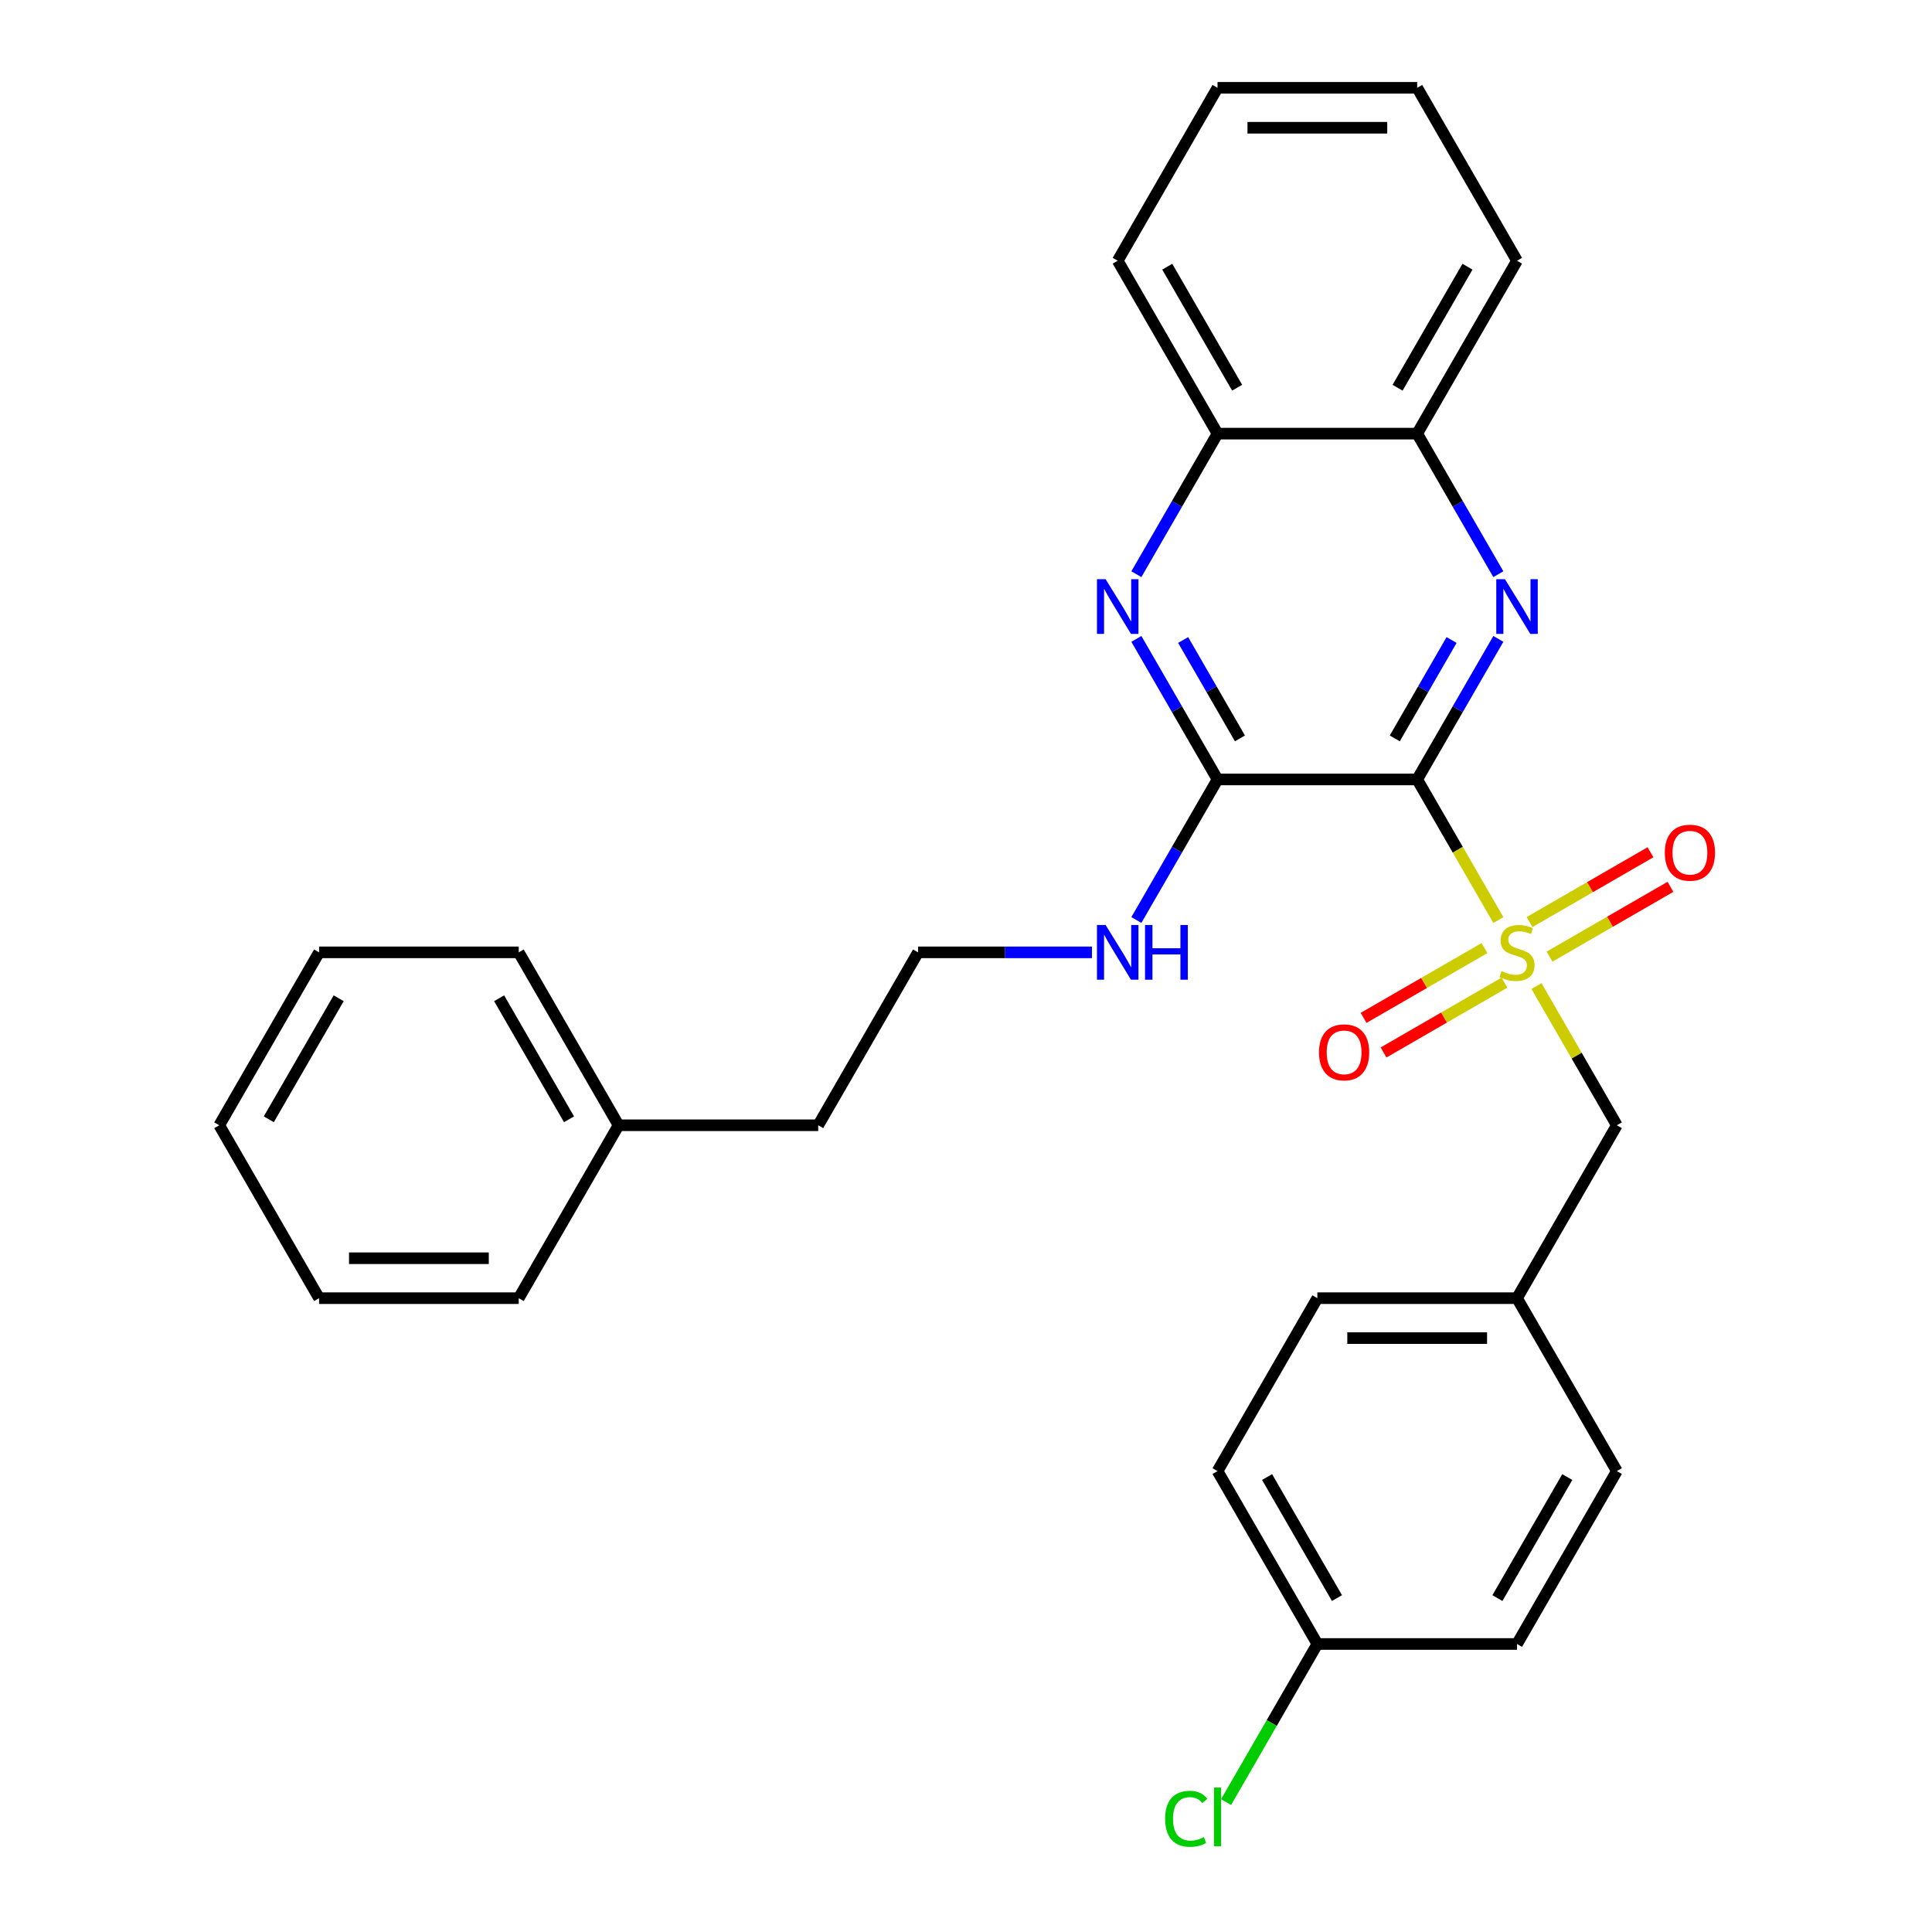 <?xml version='1.0' encoding='iso-8859-1'?>
<svg version='1.1' baseProfile='full'
              xmlns='http://www.w3.org/2000/svg'
                      xmlns:rdkit='http://www.rdkit.org/xml'
                      xmlns:xlink='http://www.w3.org/1999/xlink'
                  xml:space='preserve'
width='1000px' height='1000px' viewBox='0 0 1000 1000'>
<!-- END OF HEADER -->
<rect style='opacity:1.0;fill:#FFFFFF;stroke:none' width='1000' height='1000' x='0' y='0'> </rect>
<path class='bond-0' d='M 733.534,403.441 L 754.548,439.838' style='fill:none;fill-rule:evenodd;stroke:#000000;stroke-width:6px;stroke-linecap:butt;stroke-linejoin:miter;stroke-opacity:1' />
<path class='bond-0' d='M 754.548,439.838 L 775.561,476.234' style='fill:none;fill-rule:evenodd;stroke:#CCCC00;stroke-width:6px;stroke-linecap:butt;stroke-linejoin:miter;stroke-opacity:1' />
<path class='bond-1' d='M 733.534,403.441 L 754.536,367.065' style='fill:none;fill-rule:evenodd;stroke:#000000;stroke-width:6px;stroke-linecap:butt;stroke-linejoin:miter;stroke-opacity:1' />
<path class='bond-1' d='M 754.536,367.065 L 775.538,330.688' style='fill:none;fill-rule:evenodd;stroke:#0000FF;stroke-width:6px;stroke-linecap:butt;stroke-linejoin:miter;stroke-opacity:1' />
<path class='bond-1' d='M 721.935,382.194 L 736.637,356.731' style='fill:none;fill-rule:evenodd;stroke:#000000;stroke-width:6px;stroke-linecap:butt;stroke-linejoin:miter;stroke-opacity:1' />
<path class='bond-1' d='M 736.637,356.731 L 751.338,331.267' style='fill:none;fill-rule:evenodd;stroke:#0000FF;stroke-width:6px;stroke-linecap:butt;stroke-linejoin:miter;stroke-opacity:1' />
<path class='bond-2' d='M 733.534,403.441 L 630.192,403.441' style='fill:none;fill-rule:evenodd;stroke:#000000;stroke-width:6px;stroke-linecap:butt;stroke-linejoin:miter;stroke-opacity:1' />
<path class='bond-5' d='M 795.288,510.402 L 816.082,546.418' style='fill:none;fill-rule:evenodd;stroke:#CCCC00;stroke-width:6px;stroke-linecap:butt;stroke-linejoin:miter;stroke-opacity:1' />
<path class='bond-5' d='M 816.082,546.418 L 836.876,582.435' style='fill:none;fill-rule:evenodd;stroke:#000000;stroke-width:6px;stroke-linecap:butt;stroke-linejoin:miter;stroke-opacity:1' />
<path class='bond-7' d='M 768.374,490.722 L 737.081,508.789' style='fill:none;fill-rule:evenodd;stroke:#CCCC00;stroke-width:6px;stroke-linecap:butt;stroke-linejoin:miter;stroke-opacity:1' />
<path class='bond-7' d='M 737.081,508.789 L 705.788,526.857' style='fill:none;fill-rule:evenodd;stroke:#FF0000;stroke-width:6px;stroke-linecap:butt;stroke-linejoin:miter;stroke-opacity:1' />
<path class='bond-7' d='M 778.709,508.622 L 747.415,526.689' style='fill:none;fill-rule:evenodd;stroke:#CCCC00;stroke-width:6px;stroke-linecap:butt;stroke-linejoin:miter;stroke-opacity:1' />
<path class='bond-7' d='M 747.415,526.689 L 716.122,544.756' style='fill:none;fill-rule:evenodd;stroke:#FF0000;stroke-width:6px;stroke-linecap:butt;stroke-linejoin:miter;stroke-opacity:1' />
<path class='bond-8' d='M 802.036,495.154 L 833.329,477.087' style='fill:none;fill-rule:evenodd;stroke:#CCCC00;stroke-width:6px;stroke-linecap:butt;stroke-linejoin:miter;stroke-opacity:1' />
<path class='bond-8' d='M 833.329,477.087 L 864.622,459.02' style='fill:none;fill-rule:evenodd;stroke:#FF0000;stroke-width:6px;stroke-linecap:butt;stroke-linejoin:miter;stroke-opacity:1' />
<path class='bond-8' d='M 791.702,477.254 L 822.995,459.187' style='fill:none;fill-rule:evenodd;stroke:#CCCC00;stroke-width:6px;stroke-linecap:butt;stroke-linejoin:miter;stroke-opacity:1' />
<path class='bond-8' d='M 822.995,459.187 L 854.288,441.12' style='fill:none;fill-rule:evenodd;stroke:#FF0000;stroke-width:6px;stroke-linecap:butt;stroke-linejoin:miter;stroke-opacity:1' />
<path class='bond-4' d='M 775.538,297.201 L 754.536,260.825' style='fill:none;fill-rule:evenodd;stroke:#0000FF;stroke-width:6px;stroke-linecap:butt;stroke-linejoin:miter;stroke-opacity:1' />
<path class='bond-4' d='M 754.536,260.825 L 733.534,224.448' style='fill:none;fill-rule:evenodd;stroke:#000000;stroke-width:6px;stroke-linecap:butt;stroke-linejoin:miter;stroke-opacity:1' />
<path class='bond-3' d='M 630.192,403.441 L 609.19,367.065' style='fill:none;fill-rule:evenodd;stroke:#000000;stroke-width:6px;stroke-linecap:butt;stroke-linejoin:miter;stroke-opacity:1' />
<path class='bond-3' d='M 609.19,367.065 L 588.188,330.688' style='fill:none;fill-rule:evenodd;stroke:#0000FF;stroke-width:6px;stroke-linecap:butt;stroke-linejoin:miter;stroke-opacity:1' />
<path class='bond-3' d='M 641.791,382.194 L 627.09,356.731' style='fill:none;fill-rule:evenodd;stroke:#000000;stroke-width:6px;stroke-linecap:butt;stroke-linejoin:miter;stroke-opacity:1' />
<path class='bond-3' d='M 627.09,356.731 L 612.388,331.267' style='fill:none;fill-rule:evenodd;stroke:#0000FF;stroke-width:6px;stroke-linecap:butt;stroke-linejoin:miter;stroke-opacity:1' />
<path class='bond-9' d='M 630.192,403.441 L 609.19,439.818' style='fill:none;fill-rule:evenodd;stroke:#000000;stroke-width:6px;stroke-linecap:butt;stroke-linejoin:miter;stroke-opacity:1' />
<path class='bond-9' d='M 609.19,439.818 L 588.188,476.194' style='fill:none;fill-rule:evenodd;stroke:#0000FF;stroke-width:6px;stroke-linecap:butt;stroke-linejoin:miter;stroke-opacity:1' />
<path class='bond-6' d='M 588.188,297.201 L 609.19,260.825' style='fill:none;fill-rule:evenodd;stroke:#0000FF;stroke-width:6px;stroke-linecap:butt;stroke-linejoin:miter;stroke-opacity:1' />
<path class='bond-6' d='M 609.19,260.825 L 630.192,224.448' style='fill:none;fill-rule:evenodd;stroke:#000000;stroke-width:6px;stroke-linecap:butt;stroke-linejoin:miter;stroke-opacity:1' />
<path class='bond-19' d='M 733.534,224.448 L 785.205,134.951' style='fill:none;fill-rule:evenodd;stroke:#000000;stroke-width:6px;stroke-linecap:butt;stroke-linejoin:miter;stroke-opacity:1' />
<path class='bond-19' d='M 723.385,200.689 L 759.555,138.042' style='fill:none;fill-rule:evenodd;stroke:#000000;stroke-width:6px;stroke-linecap:butt;stroke-linejoin:miter;stroke-opacity:1' />
<path class='bond-29' d='M 733.534,224.448 L 630.192,224.448' style='fill:none;fill-rule:evenodd;stroke:#000000;stroke-width:6px;stroke-linecap:butt;stroke-linejoin:miter;stroke-opacity:1' />
<path class='bond-10' d='M 836.876,582.435 L 785.205,671.931' style='fill:none;fill-rule:evenodd;stroke:#000000;stroke-width:6px;stroke-linecap:butt;stroke-linejoin:miter;stroke-opacity:1' />
<path class='bond-20' d='M 630.192,224.448 L 578.521,134.951' style='fill:none;fill-rule:evenodd;stroke:#000000;stroke-width:6px;stroke-linecap:butt;stroke-linejoin:miter;stroke-opacity:1' />
<path class='bond-20' d='M 640.341,200.689 L 604.171,138.042' style='fill:none;fill-rule:evenodd;stroke:#000000;stroke-width:6px;stroke-linecap:butt;stroke-linejoin:miter;stroke-opacity:1' />
<path class='bond-17' d='M 565.198,492.938 L 520.189,492.938' style='fill:none;fill-rule:evenodd;stroke:#0000FF;stroke-width:6px;stroke-linecap:butt;stroke-linejoin:miter;stroke-opacity:1' />
<path class='bond-17' d='M 520.189,492.938 L 475.179,492.938' style='fill:none;fill-rule:evenodd;stroke:#000000;stroke-width:6px;stroke-linecap:butt;stroke-linejoin:miter;stroke-opacity:1' />
<path class='bond-13' d='M 785.205,671.931 L 836.876,761.428' style='fill:none;fill-rule:evenodd;stroke:#000000;stroke-width:6px;stroke-linecap:butt;stroke-linejoin:miter;stroke-opacity:1' />
<path class='bond-14' d='M 785.205,671.931 L 681.863,671.931' style='fill:none;fill-rule:evenodd;stroke:#000000;stroke-width:6px;stroke-linecap:butt;stroke-linejoin:miter;stroke-opacity:1' />
<path class='bond-14' d='M 769.704,692.6 L 697.364,692.6' style='fill:none;fill-rule:evenodd;stroke:#000000;stroke-width:6px;stroke-linecap:butt;stroke-linejoin:miter;stroke-opacity:1' />
<path class='bond-11' d='M 681.863,850.925 L 630.192,761.428' style='fill:none;fill-rule:evenodd;stroke:#000000;stroke-width:6px;stroke-linecap:butt;stroke-linejoin:miter;stroke-opacity:1' />
<path class='bond-11' d='M 692.012,827.166 L 655.842,764.518' style='fill:none;fill-rule:evenodd;stroke:#000000;stroke-width:6px;stroke-linecap:butt;stroke-linejoin:miter;stroke-opacity:1' />
<path class='bond-12' d='M 681.863,850.925 L 658.24,891.842' style='fill:none;fill-rule:evenodd;stroke:#000000;stroke-width:6px;stroke-linecap:butt;stroke-linejoin:miter;stroke-opacity:1' />
<path class='bond-12' d='M 658.24,891.842 L 634.616,932.76' style='fill:none;fill-rule:evenodd;stroke:#00CC00;stroke-width:6px;stroke-linecap:butt;stroke-linejoin:miter;stroke-opacity:1' />
<path class='bond-31' d='M 681.863,850.925 L 785.205,850.925' style='fill:none;fill-rule:evenodd;stroke:#000000;stroke-width:6px;stroke-linecap:butt;stroke-linejoin:miter;stroke-opacity:1' />
<path class='bond-15' d='M 836.876,761.428 L 785.205,850.925' style='fill:none;fill-rule:evenodd;stroke:#000000;stroke-width:6px;stroke-linecap:butt;stroke-linejoin:miter;stroke-opacity:1' />
<path class='bond-15' d='M 811.226,764.518 L 775.056,827.166' style='fill:none;fill-rule:evenodd;stroke:#000000;stroke-width:6px;stroke-linecap:butt;stroke-linejoin:miter;stroke-opacity:1' />
<path class='bond-16' d='M 681.863,671.931 L 630.192,761.428' style='fill:none;fill-rule:evenodd;stroke:#000000;stroke-width:6px;stroke-linecap:butt;stroke-linejoin:miter;stroke-opacity:1' />
<path class='bond-21' d='M 475.179,492.938 L 423.508,582.435' style='fill:none;fill-rule:evenodd;stroke:#000000;stroke-width:6px;stroke-linecap:butt;stroke-linejoin:miter;stroke-opacity:1' />
<path class='bond-18' d='M 320.167,582.435 L 423.508,582.435' style='fill:none;fill-rule:evenodd;stroke:#000000;stroke-width:6px;stroke-linecap:butt;stroke-linejoin:miter;stroke-opacity:1' />
<path class='bond-22' d='M 320.167,582.435 L 268.496,492.938' style='fill:none;fill-rule:evenodd;stroke:#000000;stroke-width:6px;stroke-linecap:butt;stroke-linejoin:miter;stroke-opacity:1' />
<path class='bond-22' d='M 294.517,579.344 L 258.347,516.697' style='fill:none;fill-rule:evenodd;stroke:#000000;stroke-width:6px;stroke-linecap:butt;stroke-linejoin:miter;stroke-opacity:1' />
<path class='bond-23' d='M 320.167,582.435 L 268.496,671.931' style='fill:none;fill-rule:evenodd;stroke:#000000;stroke-width:6px;stroke-linecap:butt;stroke-linejoin:miter;stroke-opacity:1' />
<path class='bond-25' d='M 785.205,134.951 L 733.534,45.455' style='fill:none;fill-rule:evenodd;stroke:#000000;stroke-width:6px;stroke-linecap:butt;stroke-linejoin:miter;stroke-opacity:1' />
<path class='bond-24' d='M 578.521,134.951 L 630.192,45.455' style='fill:none;fill-rule:evenodd;stroke:#000000;stroke-width:6px;stroke-linecap:butt;stroke-linejoin:miter;stroke-opacity:1' />
<path class='bond-27' d='M 268.496,492.938 L 165.154,492.938' style='fill:none;fill-rule:evenodd;stroke:#000000;stroke-width:6px;stroke-linecap:butt;stroke-linejoin:miter;stroke-opacity:1' />
<path class='bond-26' d='M 268.496,671.931 L 165.154,671.931' style='fill:none;fill-rule:evenodd;stroke:#000000;stroke-width:6px;stroke-linecap:butt;stroke-linejoin:miter;stroke-opacity:1' />
<path class='bond-26' d='M 252.994,651.263 L 180.655,651.263' style='fill:none;fill-rule:evenodd;stroke:#000000;stroke-width:6px;stroke-linecap:butt;stroke-linejoin:miter;stroke-opacity:1' />
<path class='bond-30' d='M 630.192,45.455 L 733.534,45.455' style='fill:none;fill-rule:evenodd;stroke:#000000;stroke-width:6px;stroke-linecap:butt;stroke-linejoin:miter;stroke-opacity:1' />
<path class='bond-30' d='M 645.694,66.123 L 718.033,66.123' style='fill:none;fill-rule:evenodd;stroke:#000000;stroke-width:6px;stroke-linecap:butt;stroke-linejoin:miter;stroke-opacity:1' />
<path class='bond-28' d='M 165.154,671.931 L 113.483,582.435' style='fill:none;fill-rule:evenodd;stroke:#000000;stroke-width:6px;stroke-linecap:butt;stroke-linejoin:miter;stroke-opacity:1' />
<path class='bond-32' d='M 165.154,492.938 L 113.483,582.435' style='fill:none;fill-rule:evenodd;stroke:#000000;stroke-width:6px;stroke-linecap:butt;stroke-linejoin:miter;stroke-opacity:1' />
<path class='bond-32' d='M 175.302,516.697 L 139.133,579.344' style='fill:none;fill-rule:evenodd;stroke:#000000;stroke-width:6px;stroke-linecap:butt;stroke-linejoin:miter;stroke-opacity:1' />
<path  class='atom-1' d='M 777.205 502.658
Q 777.525 502.778, 778.845 503.338
Q 780.165 503.898, 781.605 504.258
Q 783.085 504.578, 784.525 504.578
Q 787.205 504.578, 788.765 503.298
Q 790.325 501.978, 790.325 499.698
Q 790.325 498.138, 789.525 497.178
Q 788.765 496.218, 787.565 495.698
Q 786.365 495.178, 784.365 494.578
Q 781.845 493.818, 780.325 493.098
Q 778.845 492.378, 777.765 490.858
Q 776.725 489.338, 776.725 486.778
Q 776.725 483.218, 779.125 481.018
Q 781.565 478.818, 786.365 478.818
Q 789.645 478.818, 793.365 480.378
L 792.445 483.458
Q 789.045 482.058, 786.485 482.058
Q 783.725 482.058, 782.205 483.218
Q 780.685 484.338, 780.725 486.298
Q 780.725 487.818, 781.485 488.738
Q 782.285 489.658, 783.405 490.178
Q 784.565 490.698, 786.485 491.298
Q 789.045 492.098, 790.565 492.898
Q 792.085 493.698, 793.165 495.338
Q 794.285 496.938, 794.285 499.698
Q 794.285 503.618, 791.645 505.738
Q 789.045 507.818, 784.685 507.818
Q 782.165 507.818, 780.245 507.258
Q 778.365 506.738, 776.125 505.818
L 777.205 502.658
' fill='#CCCC00'/>
<path  class='atom-2' d='M 778.945 299.785
L 788.225 314.785
Q 789.145 316.265, 790.625 318.945
Q 792.105 321.625, 792.185 321.785
L 792.185 299.785
L 795.945 299.785
L 795.945 328.105
L 792.065 328.105
L 782.105 311.705
Q 780.945 309.785, 779.705 307.585
Q 778.505 305.385, 778.145 304.705
L 778.145 328.105
L 774.465 328.105
L 774.465 299.785
L 778.945 299.785
' fill='#0000FF'/>
<path  class='atom-4' d='M 572.261 299.785
L 581.541 314.785
Q 582.461 316.265, 583.941 318.945
Q 585.421 321.625, 585.501 321.785
L 585.501 299.785
L 589.261 299.785
L 589.261 328.105
L 585.381 328.105
L 575.421 311.705
Q 574.261 309.785, 573.021 307.585
Q 571.821 305.385, 571.461 304.705
L 571.461 328.105
L 567.781 328.105
L 567.781 299.785
L 572.261 299.785
' fill='#0000FF'/>
<path  class='atom-8' d='M 682.708 544.689
Q 682.708 537.889, 686.068 534.089
Q 689.428 530.289, 695.708 530.289
Q 701.988 530.289, 705.348 534.089
Q 708.708 537.889, 708.708 544.689
Q 708.708 551.569, 705.308 555.489
Q 701.908 559.369, 695.708 559.369
Q 689.468 559.369, 686.068 555.489
Q 682.708 551.609, 682.708 544.689
M 695.708 556.169
Q 700.028 556.169, 702.348 553.289
Q 704.708 550.369, 704.708 544.689
Q 704.708 539.129, 702.348 536.329
Q 700.028 533.489, 695.708 533.489
Q 691.388 533.489, 689.028 536.289
Q 686.708 539.089, 686.708 544.689
Q 686.708 550.409, 689.028 553.289
Q 691.388 556.169, 695.708 556.169
' fill='#FF0000'/>
<path  class='atom-9' d='M 861.702 441.347
Q 861.702 434.547, 865.062 430.747
Q 868.422 426.947, 874.702 426.947
Q 880.982 426.947, 884.342 430.747
Q 887.702 434.547, 887.702 441.347
Q 887.702 448.227, 884.302 452.147
Q 880.902 456.027, 874.702 456.027
Q 868.462 456.027, 865.062 452.147
Q 861.702 448.267, 861.702 441.347
M 874.702 452.827
Q 879.022 452.827, 881.342 449.947
Q 883.702 447.027, 883.702 441.347
Q 883.702 435.787, 881.342 432.987
Q 879.022 430.147, 874.702 430.147
Q 870.382 430.147, 868.022 432.947
Q 865.702 435.747, 865.702 441.347
Q 865.702 447.067, 868.022 449.947
Q 870.382 452.827, 874.702 452.827
' fill='#FF0000'/>
<path  class='atom-10' d='M 572.261 478.778
L 581.541 493.778
Q 582.461 495.258, 583.941 497.938
Q 585.421 500.618, 585.501 500.778
L 585.501 478.778
L 589.261 478.778
L 589.261 507.098
L 585.381 507.098
L 575.421 490.698
Q 574.261 488.778, 573.021 486.578
Q 571.821 484.378, 571.461 483.698
L 571.461 507.098
L 567.781 507.098
L 567.781 478.778
L 572.261 478.778
' fill='#0000FF'/>
<path  class='atom-10' d='M 592.661 478.778
L 596.501 478.778
L 596.501 490.818
L 610.981 490.818
L 610.981 478.778
L 614.821 478.778
L 614.821 507.098
L 610.981 507.098
L 610.981 494.018
L 596.501 494.018
L 596.501 507.098
L 592.661 507.098
L 592.661 478.778
' fill='#0000FF'/>
<path  class='atom-13' d='M 603.072 941.402
Q 603.072 934.362, 606.352 930.682
Q 609.672 926.962, 615.952 926.962
Q 621.792 926.962, 624.912 931.082
L 622.272 933.242
Q 619.992 930.242, 615.952 930.242
Q 611.672 930.242, 609.392 933.122
Q 607.152 935.962, 607.152 941.402
Q 607.152 947.002, 609.472 949.882
Q 611.832 952.762, 616.392 952.762
Q 619.512 952.762, 623.152 950.882
L 624.272 953.882
Q 622.792 954.842, 620.552 955.402
Q 618.312 955.962, 615.832 955.962
Q 609.672 955.962, 606.352 952.202
Q 603.072 948.442, 603.072 941.402
' fill='#00CC00'/>
<path  class='atom-13' d='M 628.352 925.242
L 632.032 925.242
L 632.032 955.602
L 628.352 955.602
L 628.352 925.242
' fill='#00CC00'/>
</svg>
